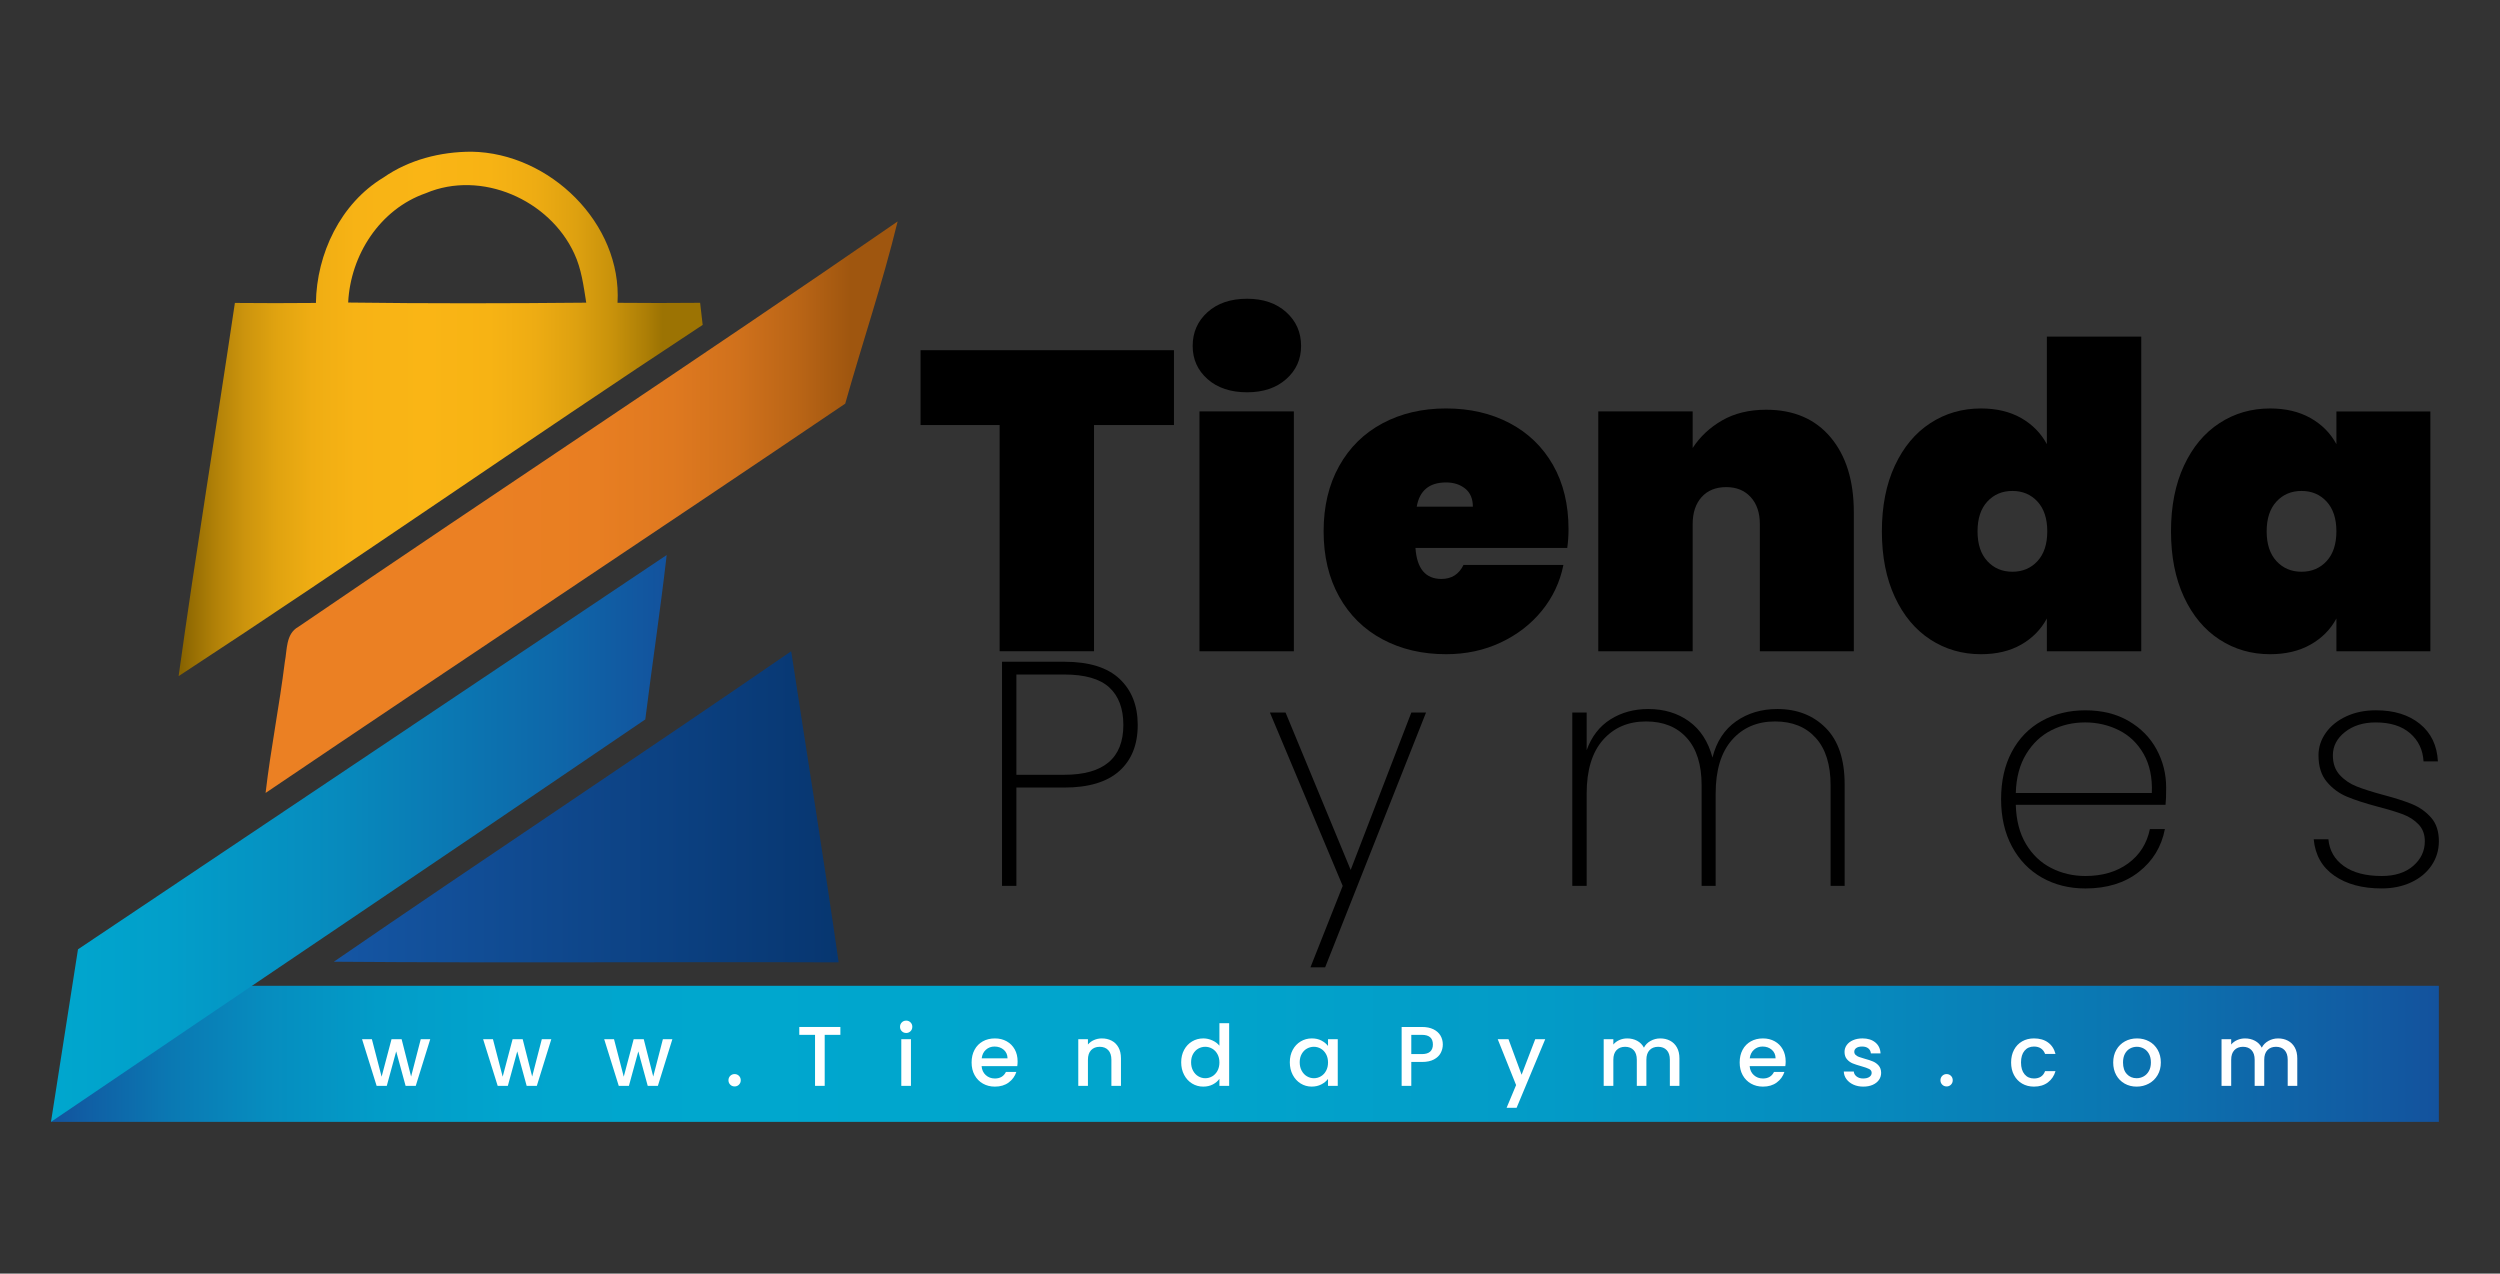 <?xml version="1.0" encoding="utf-8"?>
<!-- Generator: Adobe Illustrator 27.0.0, SVG Export Plug-In . SVG Version: 6.00 Build 0)  -->
<svg version="1.1" id="Capa_1" xmlns="http://www.w3.org/2000/svg" xmlns:xlink="http://www.w3.org/1999/xlink" x="0px" y="0px"
	 viewBox="0 0 235.556 120" style="enable-background:new 0 0 235.556 120;" xml:space="preserve">
<rect x="0" y="0" width="235.556" height="120" fill="#333333" stroke="none"/>
<style type="text/css">
	.st0{fill:url(#SVGID_1_);}
	.st1{fill:#FFFFFF;}
	.st2{fill:url(#SVGID_00000075163671584968475100000004624930697713896366_);}
	.st3{fill:url(#SVGID_00000060720025933254777540000002098633048400047760_);}
	.st4{fill:url(#SVGID_00000025409056884957643890000013023412887651727541_);}
	.st5{fill:url(#SVGID_00000019654232728657411690000017271296705828755647_);}
</style>
<linearGradient id="SVGID_1_" gradientUnits="userSpaceOnUse" x1="4.804" y1="99.295" x2="229.795" y2="99.295">
	<stop  offset="0" style="stop-color:#13529D"/>
	<stop  offset="0.014" style="stop-color:#105EA4"/>
	<stop  offset="0.051" style="stop-color:#0A79B3"/>
	<stop  offset="0.091" style="stop-color:#068DBF"/>
	<stop  offset="0.137" style="stop-color:#029CC8"/>
	<stop  offset="0.191" style="stop-color:#01A4CD"/>
	<stop  offset="0.279" style="stop-color:#00A7CE"/>
	<stop  offset="0.481" style="stop-color:#01A4CC"/>
	<stop  offset="0.626" style="stop-color:#039BC7"/>
	<stop  offset="0.753" style="stop-color:#068BBE"/>
	<stop  offset="0.87" style="stop-color:#0B75B1"/>
	<stop  offset="0.978" style="stop-color:#1259A1"/>
	<stop  offset="1" style="stop-color:#13529D"/>
</linearGradient>
<polygon class="st0" points="229.795,105.706 4.804,105.706 10.958,92.884 229.795,92.884 "/>
<g>
	<path d="M110.613,32.997v7.051h-7.532v21.313h-8.894V40.048h-7.451v-7.051H110.613z"/>
	<path d="M113.778,35.721c-0.935-0.828-1.402-1.869-1.402-3.125c0-1.282,0.467-2.343,1.402-3.185
		c0.935-0.841,2.176-1.262,3.726-1.262c1.522,0,2.751,0.421,3.685,1.262s1.403,1.903,1.403,3.185c0,1.256-0.468,2.297-1.403,3.125
		c-0.935,0.828-2.163,1.242-3.685,1.242C115.955,36.963,114.713,36.549,113.778,35.721z M121.911,38.766v22.595h-8.894V38.766
		H121.911z"/>
	<path d="M147.67,51.626h-14.302c0.133,1.95,0.947,2.924,2.444,2.924c0.962,0,1.656-0.44,2.083-1.322h9.414
		c-0.32,1.602-0.995,3.038-2.023,4.307c-1.029,1.269-2.324,2.27-3.886,3.004c-1.562,0.735-3.279,1.102-5.148,1.102
		c-2.243,0-4.24-0.467-5.989-1.403c-1.749-0.934-3.112-2.276-4.086-4.026c-0.976-1.749-1.463-3.799-1.463-6.149
		c0-2.35,0.487-4.4,1.463-6.149c0.974-1.749,2.337-3.091,4.086-4.027c1.749-0.934,3.746-1.402,5.989-1.402s4.239,0.461,5.989,1.382
		c1.749,0.922,3.111,2.237,4.087,3.946c0.974,1.71,1.462,3.726,1.462,6.049C147.79,50.478,147.75,51.065,147.67,51.626z
		 M138.776,47.74c0-0.747-0.24-1.315-0.721-1.702c-0.481-0.387-1.082-0.581-1.803-0.581c-1.576,0-2.498,0.761-2.764,2.283H138.776z"
		/>
	<path d="M172.488,41.21c1.455,1.737,2.183,4.087,2.183,7.051v13.1h-8.854V49.382c0-1.068-0.287-1.916-0.862-2.544
		c-0.574-0.627-1.342-0.941-2.303-0.941c-0.988,0-1.763,0.314-2.324,0.941c-0.561,0.628-0.841,1.476-0.841,2.544v11.979h-8.894
		V38.766h8.894v3.445c0.694-1.068,1.623-1.936,2.784-2.604c1.162-0.667,2.544-1.001,4.147-1.001
		C169.009,38.606,171.032,39.474,172.488,41.21z"/>
	<path d="M178.537,43.874c0.814-1.749,1.929-3.085,3.345-4.006c1.416-0.922,3.005-1.382,4.768-1.382c1.469,0,2.73,0.3,3.786,0.901
		c1.055,0.601,1.863,1.422,2.424,2.464V31.716h8.894v29.645h-8.894v-3.085c-0.561,1.042-1.369,1.862-2.424,2.463
		c-1.055,0.601-2.317,0.902-3.786,0.902c-1.763,0-3.352-0.461-4.768-1.382c-1.416-0.922-2.531-2.256-3.345-4.006
		c-0.815-1.749-1.222-3.812-1.222-6.19C177.315,47.686,177.722,45.624,178.537,43.874z M191.977,47.259
		c-0.615-0.667-1.402-1.001-2.363-1.001c-0.962,0-1.75,0.334-2.364,1.001c-0.615,0.668-0.922,1.603-0.922,2.805
		c0,1.202,0.307,2.137,0.922,2.805c0.614,0.667,1.402,1.001,2.364,1.001c0.961,0,1.749-0.334,2.363-1.001
		c0.614-0.667,0.922-1.603,0.922-2.805C192.899,48.862,192.591,47.927,191.977,47.259z"/>
	<path d="M205.779,43.874c0.814-1.749,1.929-3.085,3.345-4.006c1.416-0.922,3.005-1.382,4.768-1.382c1.469,0,2.737,0.3,3.806,0.901
		c1.067,0.601,1.883,1.422,2.444,2.464v-3.085h8.854v22.595h-8.854v-3.085c-0.561,1.042-1.376,1.862-2.444,2.463
		c-1.069,0.601-2.337,0.902-3.806,0.902c-1.763,0-3.352-0.461-4.768-1.382c-1.416-0.922-2.531-2.256-3.345-4.006
		c-0.815-1.749-1.222-3.812-1.222-6.19C204.557,47.686,204.964,45.624,205.779,43.874z M219.219,47.259
		c-0.615-0.667-1.402-1.001-2.363-1.001c-0.962,0-1.75,0.334-2.364,1.001c-0.615,0.668-0.922,1.603-0.922,2.805
		c0,1.202,0.307,2.137,0.922,2.805c0.614,0.667,1.402,1.001,2.364,1.001c0.961,0,1.749-0.334,2.363-1.001
		c0.614-0.667,0.922-1.603,0.922-2.805C220.141,48.862,219.833,47.927,219.219,47.259z"/>
</g>
<g>
	<path d="M105.454,72.656c-1.164,1.033-2.888,1.549-5.175,1.549h-4.513v9.266h-1.354v-21.12h5.867c2.327,0,4.062,0.537,5.205,1.609
		c1.143,1.073,1.715,2.523,1.715,4.347C107.199,70.174,106.617,71.623,105.454,72.656z M105.845,68.308
		c0-1.544-0.441-2.722-1.324-3.535c-0.883-0.813-2.297-1.218-4.242-1.218h-4.513v9.447h4.513
		C103.99,73.002,105.845,71.437,105.845,68.308z"/>
	<path d="M134.365,67.135l-9.507,24.009h-1.384l3.039-7.672l-6.86-16.337h1.474l6.137,14.832l5.716-14.832H134.365z"/>
	<path d="M172.032,68.594c1.183,1.193,1.775,2.963,1.775,5.31v9.567h-1.324v-9.477c0-1.945-0.466-3.435-1.399-4.468
		c-0.932-1.033-2.211-1.549-3.836-1.549c-1.684,0-3.038,0.582-4.061,1.745c-1.023,1.164-1.534,2.848-1.534,5.054v8.695h-1.323
		v-9.477c0-1.945-0.467-3.435-1.399-4.468c-0.932-1.033-2.212-1.549-3.836-1.549c-1.685,0-3.038,0.582-4.061,1.745
		c-1.023,1.164-1.535,2.848-1.535,5.054v8.695h-1.354V67.135h1.354v3.55c0.461-1.283,1.208-2.251,2.241-2.903
		c1.033-0.651,2.221-0.977,3.565-0.977c1.484,0,2.763,0.386,3.836,1.158c1.073,0.772,1.81,1.91,2.212,3.415
		c0.381-1.505,1.123-2.643,2.226-3.415c1.103-0.772,2.397-1.158,3.882-1.158C169.324,66.804,170.849,67.401,172.032,68.594z"/>
	<path d="M204.043,75.83h-14.11c0.04,1.464,0.361,2.698,0.963,3.7c0.601,1.003,1.394,1.756,2.376,2.256
		c0.983,0.502,2.056,0.753,3.219,0.753c1.604,0,2.948-0.396,4.031-1.188c1.083-0.792,1.765-1.87,2.046-3.234h1.414
		c-0.321,1.665-1.144,3.014-2.467,4.047c-1.324,1.033-2.999,1.549-5.024,1.549c-1.525,0-2.888-0.341-4.092-1.022
		c-1.203-0.682-2.146-1.66-2.828-2.933c-0.682-1.274-1.023-2.763-1.023-4.468c0-1.704,0.336-3.189,1.008-4.452
		c0.672-1.264,1.609-2.231,2.813-2.903c1.203-0.672,2.577-1.008,4.122-1.008c1.564,0,2.923,0.336,4.076,1.008
		c1.153,0.672,2.031,1.564,2.632,2.677c0.602,1.114,0.902,2.312,0.902,3.595C204.103,74.927,204.083,75.469,204.043,75.83z
		 M201.982,71.046c-0.571-1.003-1.349-1.75-2.331-2.241c-0.983-0.491-2.046-0.737-3.189-0.737c-1.144,0-2.202,0.246-3.175,0.737
		c-0.973,0.492-1.765,1.239-2.376,2.241c-0.612,1.003-0.938,2.226-0.978,3.67h12.817C202.809,73.273,202.553,72.049,201.982,71.046z
		"/>
	<path d="M219.943,82.508c-1.154-0.802-1.801-1.945-1.94-3.429h1.384c0.1,1.063,0.586,1.906,1.459,2.527
		c0.872,0.622,2.061,0.933,3.565,0.933c1.244,0,2.231-0.316,2.963-0.948c0.732-0.631,1.099-1.409,1.099-2.331
		c0-0.642-0.196-1.168-0.587-1.579c-0.391-0.411-0.877-0.727-1.459-0.948c-0.582-0.22-1.374-0.461-2.377-0.722
		c-1.203-0.32-2.176-0.636-2.918-0.947c-0.742-0.311-1.374-0.777-1.895-1.399c-0.522-0.622-0.783-1.454-0.783-2.497
		c0-0.762,0.23-1.469,0.692-2.122c0.461-0.651,1.103-1.168,1.925-1.549c0.822-0.381,1.755-0.572,2.798-0.572
		c1.705,0,3.084,0.426,4.137,1.279s1.62,2.03,1.7,3.535h-1.354c-0.06-1.083-0.482-1.966-1.263-2.647
		c-0.783-0.682-1.865-1.023-3.249-1.023c-1.163,0-2.126,0.301-2.888,0.902c-0.762,0.601-1.143,1.334-1.143,2.197
		c0,0.762,0.215,1.379,0.647,1.85c0.431,0.471,0.962,0.833,1.594,1.083c0.631,0.251,1.469,0.517,2.512,0.798
		c1.144,0.301,2.061,0.597,2.753,0.887c0.692,0.291,1.278,0.712,1.76,1.263c0.482,0.552,0.722,1.289,0.722,2.211
		c0,0.842-0.231,1.605-0.692,2.286c-0.462,0.682-1.103,1.214-1.925,1.594c-0.823,0.381-1.745,0.571-2.768,0.571
		C222.585,83.712,221.096,83.311,219.943,82.508z"/>
</g>
<g>
	<path class="st1" d="M40.539,97.913l-1.365,4.398h-0.958l-0.886-3.249l-0.886,3.249h-0.958l-1.373-4.398h0.926l0.918,3.536
		l0.934-3.536h0.95l0.894,3.521l0.91-3.521H40.539z"/>
	<path class="st1" d="M51.946,97.913l-1.365,4.398h-0.958l-0.886-3.249l-0.886,3.249h-0.958l-1.373-4.398h0.926l0.918,3.536
		l0.934-3.536h0.95l0.894,3.521l0.91-3.521H51.946z"/>
	<path class="st1" d="M63.353,97.913l-1.365,4.398H61.03l-0.886-3.249l-0.886,3.249H58.3l-1.373-4.398h0.926l0.918,3.536
		l0.934-3.536h0.95l0.894,3.521l0.91-3.521H63.353z"/>
	<path class="st1" d="M68.805,102.2c-0.112-0.112-0.168-0.25-0.168-0.416c0-0.165,0.056-0.303,0.168-0.415
		c0.112-0.112,0.25-0.167,0.415-0.167c0.16,0,0.295,0.056,0.407,0.167c0.112,0.112,0.168,0.25,0.168,0.415
		c0,0.165-0.056,0.303-0.168,0.416c-0.112,0.112-0.247,0.167-0.407,0.167C69.055,102.367,68.917,102.312,68.805,102.2z"/>
	<path class="st1" d="M79.182,96.764v0.742h-1.477v4.806h-0.91v-4.806h-1.485v-0.742H79.182z"/>
	<path class="st1" d="M84.97,97.163c-0.112-0.112-0.168-0.25-0.168-0.415c0-0.165,0.056-0.303,0.168-0.416
		c0.112-0.112,0.25-0.167,0.415-0.167c0.16,0,0.295,0.056,0.407,0.167c0.112,0.112,0.168,0.251,0.168,0.416
		c0,0.165-0.056,0.303-0.168,0.415c-0.112,0.112-0.248,0.167-0.407,0.167C85.22,97.33,85.081,97.275,84.97,97.163z M85.832,97.913
		v4.398h-0.91v-4.398H85.832z"/>
	<path class="st1" d="M95.849,100.452h-3.36c0.026,0.351,0.157,0.634,0.391,0.846c0.234,0.213,0.522,0.32,0.862,0.32
		c0.489,0,0.835-0.205,1.038-0.615h0.982c-0.133,0.404-0.374,0.736-0.723,0.994c-0.349,0.258-0.781,0.387-1.297,0.387
		c-0.421,0-0.797-0.095-1.13-0.284c-0.333-0.189-0.593-0.455-0.782-0.798c-0.189-0.343-0.283-0.741-0.283-1.193
		s0.092-0.85,0.276-1.193c0.183-0.344,0.442-0.608,0.774-0.795c0.333-0.186,0.714-0.279,1.146-0.279
		c0.415,0,0.785,0.091,1.109,0.272c0.325,0.181,0.577,0.435,0.759,0.762c0.181,0.327,0.271,0.704,0.271,1.13
		C95.881,100.17,95.871,100.319,95.849,100.452z M94.932,99.718c-0.005-0.336-0.125-0.604-0.359-0.807
		c-0.234-0.202-0.524-0.303-0.87-0.303c-0.314,0-0.583,0.1-0.806,0.299c-0.224,0.2-0.357,0.47-0.399,0.811H94.932z"/>
	<path class="st1" d="M104.746,98.057c0.274,0.143,0.488,0.356,0.643,0.639c0.154,0.282,0.231,0.622,0.231,1.022v2.594h-0.902
		v-2.459c0-0.394-0.099-0.696-0.295-0.906c-0.197-0.21-0.466-0.315-0.806-0.315c-0.341,0-0.611,0.106-0.81,0.315
		c-0.199,0.21-0.299,0.512-0.299,0.906v2.459h-0.91v-4.398h0.91v0.503c0.149-0.181,0.339-0.322,0.571-0.423
		c0.231-0.101,0.477-0.152,0.738-0.152C104.162,97.841,104.472,97.913,104.746,98.057z"/>
	<path class="st1" d="M111.571,98.919c0.183-0.34,0.434-0.605,0.75-0.794s0.669-0.284,1.058-0.284c0.287,0,0.571,0.063,0.85,0.188
		c0.279,0.125,0.502,0.291,0.667,0.499v-2.123h0.918v5.907h-0.918v-0.663c-0.149,0.213-0.355,0.389-0.619,0.527
		c-0.263,0.138-0.565,0.207-0.906,0.207c-0.383,0-0.733-0.097-1.05-0.291c-0.317-0.194-0.567-0.466-0.75-0.814
		c-0.184-0.348-0.276-0.744-0.276-1.186C111.295,99.651,111.387,99.26,111.571,98.919z M114.708,99.318
		c-0.125-0.224-0.289-0.394-0.491-0.511c-0.202-0.117-0.42-0.176-0.655-0.176s-0.452,0.058-0.655,0.171
		c-0.202,0.115-0.366,0.282-0.491,0.503c-0.125,0.221-0.188,0.483-0.188,0.786s0.063,0.57,0.188,0.798
		c0.125,0.229,0.29,0.404,0.495,0.523c0.205,0.12,0.422,0.18,0.651,0.18c0.234,0,0.452-0.059,0.655-0.176
		c0.202-0.117,0.366-0.288,0.491-0.515c0.125-0.226,0.188-0.491,0.188-0.794S114.833,99.542,114.708,99.318z"/>
	<path class="st1" d="M121.804,98.919c0.183-0.34,0.434-0.605,0.75-0.794s0.667-0.284,1.05-0.284c0.345,0,0.648,0.068,0.906,0.204
		c0.258,0.136,0.464,0.305,0.618,0.507v-0.639h0.918v4.398h-0.918v-0.655c-0.154,0.208-0.365,0.381-0.63,0.519
		c-0.266,0.138-0.57,0.207-0.91,0.207c-0.378,0-0.724-0.097-1.038-0.291c-0.314-0.194-0.562-0.466-0.746-0.814
		c-0.183-0.348-0.275-0.744-0.275-1.186C121.529,99.651,121.621,99.26,121.804,98.919z M124.941,99.318
		c-0.125-0.224-0.288-0.394-0.491-0.511c-0.203-0.117-0.42-0.176-0.655-0.176c-0.234,0-0.452,0.058-0.654,0.171
		c-0.203,0.115-0.366,0.282-0.491,0.503c-0.125,0.221-0.188,0.483-0.188,0.786s0.062,0.57,0.188,0.798
		c0.125,0.229,0.29,0.404,0.495,0.523c0.205,0.12,0.422,0.18,0.651,0.18c0.234,0,0.452-0.059,0.655-0.176
		c0.202-0.117,0.366-0.288,0.491-0.515c0.125-0.226,0.188-0.491,0.188-0.794S125.066,99.542,124.941,99.318z"/>
	<path class="st1" d="M135.746,99.215c-0.133,0.25-0.346,0.454-0.639,0.61c-0.293,0.157-0.668,0.236-1.126,0.236h-1.006v2.251h-0.91
		v-5.548h1.916c0.426,0,0.787,0.073,1.082,0.219c0.296,0.146,0.516,0.345,0.663,0.595c0.146,0.25,0.219,0.529,0.219,0.838
		C135.945,98.698,135.879,98.964,135.746,99.215z M134.756,99.083c0.17-0.157,0.255-0.379,0.255-0.666c0-0.607-0.344-0.91-1.03-0.91
		h-1.006v1.812h1.006C134.327,99.318,134.585,99.24,134.756,99.083z"/>
	<path class="st1" d="M145.596,97.913l-2.698,6.466h-0.942l0.894-2.14l-1.732-4.326h1.014l1.237,3.353l1.285-3.353H145.596z"/>
	<path class="st1" d="M157.358,98.057c0.274,0.143,0.49,0.356,0.647,0.639c0.157,0.282,0.235,0.622,0.235,1.022v2.594h-0.902v-2.459
		c0-0.394-0.098-0.696-0.295-0.906c-0.197-0.21-0.466-0.315-0.807-0.315c-0.341,0-0.61,0.106-0.81,0.315
		c-0.2,0.21-0.299,0.512-0.299,0.906v2.459h-0.902v-2.459c0-0.394-0.098-0.696-0.295-0.906c-0.197-0.21-0.466-0.315-0.807-0.315
		c-0.341,0-0.61,0.106-0.81,0.315c-0.2,0.21-0.299,0.512-0.299,0.906v2.459h-0.91v-4.398h0.91v0.503
		c0.149-0.181,0.338-0.322,0.567-0.423c0.229-0.101,0.474-0.152,0.735-0.152c0.351,0,0.665,0.075,0.942,0.224
		c0.276,0.149,0.489,0.365,0.639,0.646c0.133-0.266,0.34-0.477,0.622-0.634c0.282-0.157,0.585-0.236,0.91-0.236
		C156.774,97.841,157.084,97.913,157.358,98.057z"/>
	<path class="st1" d="M168.218,100.452h-3.361c0.027,0.351,0.157,0.634,0.392,0.846c0.234,0.213,0.521,0.32,0.862,0.32
		c0.49,0,0.836-0.205,1.038-0.615h0.982c-0.133,0.404-0.374,0.736-0.722,0.994c-0.349,0.258-0.781,0.387-1.298,0.387
		c-0.42,0-0.797-0.095-1.129-0.284c-0.333-0.189-0.594-0.455-0.783-0.798c-0.189-0.343-0.283-0.741-0.283-1.193
		s0.092-0.85,0.275-1.193c0.183-0.344,0.441-0.608,0.774-0.795c0.333-0.186,0.714-0.279,1.145-0.279c0.416,0,0.785,0.091,1.11,0.272
		c0.324,0.181,0.577,0.435,0.758,0.762c0.181,0.327,0.272,0.704,0.272,1.13C168.25,100.17,168.239,100.319,168.218,100.452z
		 M167.3,99.718c-0.005-0.336-0.125-0.604-0.359-0.807c-0.234-0.202-0.524-0.303-0.87-0.303c-0.314,0-0.583,0.1-0.807,0.299
		c-0.223,0.2-0.356,0.47-0.399,0.811H167.3z"/>
	<path class="st1" d="M174.632,102.196c-0.274-0.125-0.491-0.296-0.651-0.511c-0.16-0.215-0.245-0.456-0.255-0.723h0.942
		c0.016,0.186,0.105,0.342,0.267,0.467c0.162,0.125,0.366,0.188,0.61,0.188c0.255,0,0.454-0.049,0.595-0.148
		c0.141-0.099,0.212-0.225,0.212-0.38c0-0.165-0.079-0.287-0.236-0.367c-0.157-0.08-0.406-0.168-0.747-0.263
		c-0.33-0.091-0.598-0.179-0.806-0.264c-0.207-0.085-0.387-0.215-0.539-0.391c-0.152-0.176-0.227-0.407-0.227-0.694
		c0-0.234,0.069-0.449,0.207-0.643c0.139-0.194,0.336-0.347,0.595-0.459c0.258-0.112,0.555-0.168,0.89-0.168
		c0.5,0,0.903,0.127,1.209,0.38c0.306,0.252,0.47,0.597,0.491,1.034h-0.91c-0.016-0.197-0.096-0.354-0.239-0.471
		c-0.144-0.117-0.338-0.176-0.583-0.176c-0.24,0-0.423,0.046-0.551,0.136s-0.191,0.21-0.191,0.359c0,0.117,0.043,0.215,0.128,0.295
		c0.085,0.08,0.189,0.143,0.311,0.188s0.303,0.103,0.543,0.171c0.32,0.085,0.582,0.172,0.786,0.26
		c0.205,0.088,0.382,0.217,0.531,0.387c0.149,0.171,0.226,0.397,0.231,0.679c0,0.25-0.07,0.474-0.207,0.67
		c-0.139,0.197-0.335,0.351-0.587,0.463c-0.253,0.112-0.549,0.168-0.89,0.168C175.216,102.384,174.906,102.321,174.632,102.196z"/>
	<path class="st1" d="M183.002,102.2c-0.112-0.112-0.168-0.25-0.168-0.416c0-0.165,0.056-0.303,0.168-0.415
		c0.112-0.112,0.25-0.167,0.415-0.167c0.16,0,0.295,0.056,0.407,0.167c0.112,0.112,0.167,0.25,0.167,0.415
		c0,0.165-0.056,0.303-0.167,0.416c-0.112,0.112-0.248,0.167-0.407,0.167C183.252,102.367,183.113,102.312,183.002,102.2z"/>
	<path class="st1" d="M189.767,98.915c0.183-0.344,0.438-0.608,0.762-0.795c0.324-0.186,0.697-0.279,1.118-0.279
		c0.532,0,0.973,0.127,1.321,0.38c0.348,0.252,0.584,0.613,0.706,1.081h-0.982c-0.08-0.218-0.207-0.388-0.383-0.511
		c-0.176-0.122-0.397-0.183-0.663-0.183c-0.373,0-0.669,0.132-0.89,0.395c-0.221,0.263-0.331,0.632-0.331,1.106
		s0.11,0.844,0.331,1.109c0.221,0.266,0.517,0.399,0.89,0.399c0.526,0,0.875-0.231,1.046-0.694h0.982
		c-0.128,0.447-0.367,0.802-0.718,1.066c-0.351,0.263-0.788,0.395-1.309,0.395c-0.42,0-0.793-0.095-1.118-0.284
		c-0.324-0.189-0.579-0.455-0.762-0.798c-0.184-0.343-0.275-0.741-0.275-1.193S189.583,99.258,189.767,98.915z"/>
	<path class="st1" d="M200.188,102.1c-0.335-0.189-0.598-0.455-0.79-0.798c-0.191-0.343-0.287-0.741-0.287-1.193
		c0-0.447,0.098-0.844,0.295-1.19c0.197-0.345,0.466-0.612,0.807-0.798c0.341-0.186,0.721-0.279,1.142-0.279
		c0.42,0,0.801,0.094,1.141,0.279c0.341,0.186,0.609,0.453,0.807,0.798c0.197,0.346,0.295,0.742,0.295,1.19
		c0,0.447-0.101,0.844-0.303,1.189c-0.202,0.346-0.477,0.613-0.826,0.802c-0.349,0.189-0.733,0.284-1.154,0.284
		C200.898,102.384,200.523,102.289,200.188,102.1z M201.972,101.425c0.205-0.112,0.371-0.279,0.499-0.503
		c0.128-0.224,0.192-0.495,0.192-0.814c0-0.32-0.061-0.589-0.183-0.81c-0.123-0.221-0.285-0.387-0.488-0.499
		c-0.202-0.112-0.42-0.168-0.654-0.168c-0.234,0-0.451,0.056-0.651,0.168c-0.2,0.112-0.358,0.278-0.475,0.499
		c-0.117,0.221-0.176,0.491-0.176,0.81c0,0.474,0.121,0.84,0.363,1.097c0.242,0.258,0.547,0.387,0.914,0.387
		C201.547,101.593,201.766,101.538,201.972,101.425z"/>
	<path class="st1" d="M215.573,98.057c0.274,0.143,0.49,0.356,0.647,0.639c0.157,0.282,0.235,0.622,0.235,1.022v2.594h-0.902v-2.459
		c0-0.394-0.098-0.696-0.295-0.906c-0.197-0.21-0.466-0.315-0.807-0.315c-0.341,0-0.61,0.106-0.81,0.315
		c-0.2,0.21-0.299,0.512-0.299,0.906v2.459h-0.902v-2.459c0-0.394-0.098-0.696-0.295-0.906c-0.197-0.21-0.466-0.315-0.807-0.315
		c-0.341,0-0.61,0.106-0.81,0.315c-0.2,0.21-0.299,0.512-0.299,0.906v2.459h-0.91v-4.398h0.91v0.503
		c0.149-0.181,0.338-0.322,0.567-0.423c0.229-0.101,0.474-0.152,0.735-0.152c0.351,0,0.665,0.075,0.942,0.224
		c0.276,0.149,0.489,0.365,0.639,0.646c0.133-0.266,0.34-0.477,0.622-0.634c0.282-0.157,0.585-0.236,0.91-0.236
		C214.989,97.841,215.299,97.913,215.573,98.057z"/>
</g>
<g>
	<g>
		
			<linearGradient id="SVGID_00000148623124999479495040000015482999865477569447_" gradientUnits="userSpaceOnUse" x1="16.831" y1="39" x2="66.206" y2="39">
			<stop  offset="0.005" style="stop-color:#876300"/>
			<stop  offset="0.018" style="stop-color:#916A02"/>
			<stop  offset="0.07" style="stop-color:#B18108"/>
			<stop  offset="0.126" style="stop-color:#CC940D"/>
			<stop  offset="0.187" style="stop-color:#E0A310"/>
			<stop  offset="0.255" style="stop-color:#EFAD13"/>
			<stop  offset="0.338" style="stop-color:#F7B315"/>
			<stop  offset="0.47" style="stop-color:#FAB515"/>
			<stop  offset="0.593" style="stop-color:#F7B314"/>
			<stop  offset="0.68" style="stop-color:#EEAC13"/>
			<stop  offset="0.757" style="stop-color:#DEA110"/>
			<stop  offset="0.828" style="stop-color:#C8920B"/>
			<stop  offset="0.893" style="stop-color:#AC7E06"/>
			<stop  offset="0.923" style="stop-color:#9C7303"/>
		</linearGradient>
		<path style="fill:url(#SVGID_00000148623124999479495040000015482999865477569447_);" d="M36.123,16.732
			c2.414-1.683,5.38-2.438,8.304-2.438c7.352,0.111,14.194,6.738,13.758,14.237c2.592,0.025,5.19,0.025,7.782,0
			c0.061,0.522,0.178,1.566,0.24,2.082C49.66,41.503,33.402,52.866,16.83,63.707c1.628-11.744,3.562-23.438,5.301-35.163
			c2.549,0.025,5.092,0.025,7.635,0C29.833,23.906,32.087,19.171,36.123,16.732z M40.115,18.206
			c-4.318,1.505-7.094,5.823-7.309,10.3c7.481,0.098,14.956,0.086,22.431,0.012c-0.252-1.572-0.448-3.182-1.13-4.631
			C51.773,18.821,45.348,15.983,40.115,18.206z"/>
	</g>
</g>
<g>
	
		<linearGradient id="SVGID_00000167388429568699626000000011360151077015879844_" gradientUnits="userSpaceOnUse" x1="25.024" y1="47.79" x2="84.577" y2="47.79">
		<stop  offset="0.348" style="stop-color:#EB8023"/>
		<stop  offset="0.523" style="stop-color:#E87E22"/>
		<stop  offset="0.643" style="stop-color:#DF7920"/>
		<stop  offset="0.746" style="stop-color:#D0711C"/>
		<stop  offset="0.84" style="stop-color:#BA6516"/>
		<stop  offset="0.926" style="stop-color:#9F560F"/>
	</linearGradient>
	<path style="fill:url(#SVGID_00000167388429568699626000000011360151077015879844_);" d="M28.101,59.069
		c18.77-12.812,37.774-25.293,56.476-38.204c-1.407,5.78-3.323,11.436-4.938,17.167c-18.162,12.296-36.453,24.396-54.615,36.68
		c0.479-4.134,1.302-8.212,1.812-12.339C27.063,61.225,26.916,59.733,28.101,59.069z"/>
</g>
<g>
	
		<linearGradient id="SVGID_00000080903393656624567410000002759109197601950353_" gradientUnits="userSpaceOnUse" x1="4.804" y1="79" x2="62.816" y2="79">
		<stop  offset="0" style="stop-color:#00A7CE"/>
		<stop  offset="0.186" style="stop-color:#029FCA"/>
		<stop  offset="0.471" style="stop-color:#078ABD"/>
		<stop  offset="0.818" style="stop-color:#0E67A9"/>
		<stop  offset="1" style="stop-color:#13529D"/>
	</linearGradient>
	<path style="fill:url(#SVGID_00000080903393656624567410000002759109197601950353_);" d="M7.347,89.448
		c18.494-12.382,36.975-24.771,55.469-37.153c-0.59,5.172-1.37,10.325-2.015,15.49c-18.629,12.696-37.35,25.256-55.997,37.921
		C5.67,100.289,6.481,94.865,7.347,89.448z"/>
</g>
<g>
	
		<linearGradient id="SVGID_00000018922889883579596520000010022169455068773527_" gradientUnits="userSpaceOnUse" x1="31.455" y1="76.019" x2="79.019" y2="76.019">
		<stop  offset="0" style="stop-color:#1556A4"/>
		<stop  offset="1" style="stop-color:#073670"/>
	</linearGradient>
	<path style="fill:url(#SVGID_00000018922889883579596520000010022169455068773527_);" d="M31.455,90.615
		c14.305-9.833,28.788-19.409,43.093-29.255c1.493,9.772,3.071,19.532,4.471,29.316C63.166,90.615,47.307,90.744,31.455,90.615z"/>
</g>
</svg>
